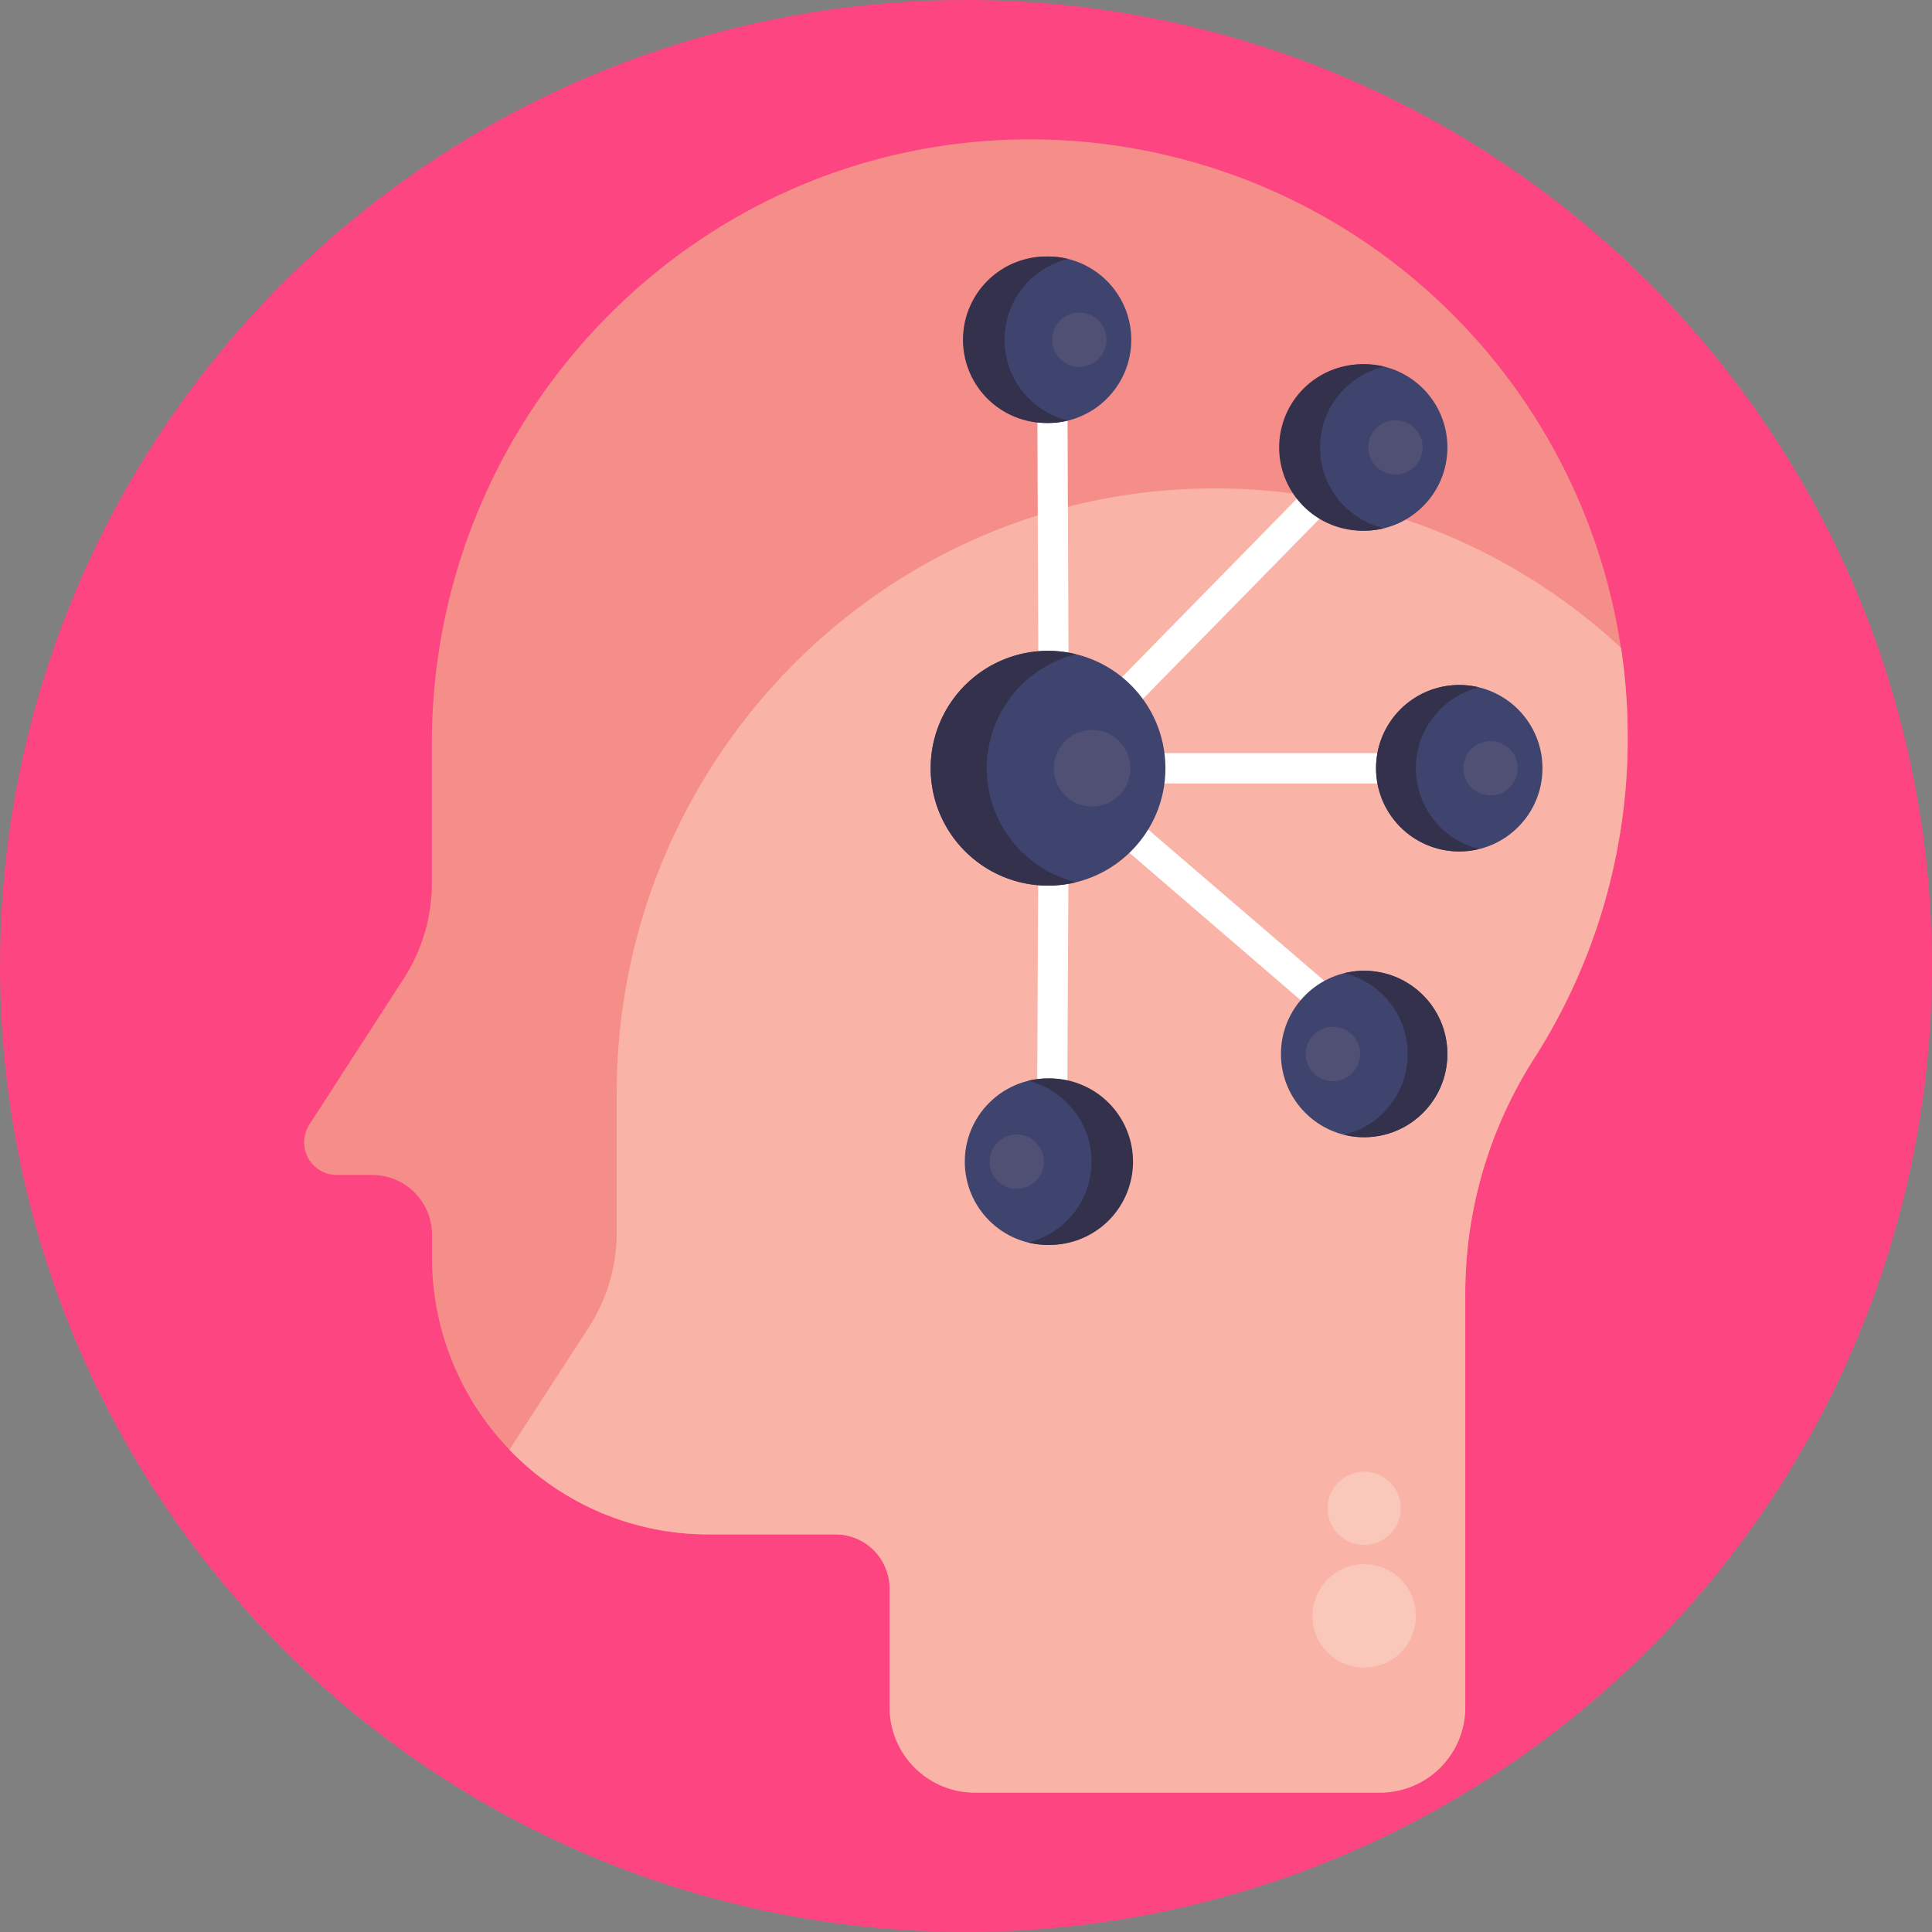 <svg xmlns="http://www.w3.org/2000/svg" viewBox="0 0 512 512"><rect x="0" y="0" width="512" height="512" fill="#808080" stroke="none"/><defs><style>.cls-1{fill:#fc4581;}.cls-2{fill:#f58d89;}.cls-3{fill:#fab3a7;}.cls-4{fill:#fac7bb;}.cls-5{fill:#fff;}.cls-6{fill:#3e446d;}.cls-7{fill:#33314b;}.cls-8{fill:#505075;}</style></defs><g id="BULINE"><circle class="cls-1" cx="256" cy="256" r="256"/></g><g id="Icons"><path class="cls-2" d="M431.36,195.37a157.64,157.64,0,0,1-25.05,85.53,115.55,115.55,0,0,0-18,62.57v109a22.59,22.59,0,0,1-22.59,22.59H258.35a22.59,22.59,0,0,1-22.59-22.59V421a14.37,14.37,0,0,0-14.37-14.37H187.81a73.36,73.36,0,0,1-73.33-73.33v-6.1a15.82,15.82,0,0,0-15.82-15.82H89.31A8.66,8.66,0,0,1,82,298l25-38.69a46.47,46.47,0,0,0,7.44-25.21v-37c0-87.57,70.32-159.86,157.88-160.16a158.32,158.32,0,0,1,159,158.45Z"/><path class="cls-3" d="M431.36,195.37a157.64,157.64,0,0,1-25.05,85.53,115.55,115.55,0,0,0-18,62.57v109a22.59,22.59,0,0,1-22.59,22.59H258.35a22.59,22.59,0,0,1-22.59-22.59V421a14.37,14.37,0,0,0-14.37-14.37H187.81A73,73,0,0,1,135,384.19L156,351.81a46.42,46.42,0,0,0,7.44-25.21v-37c0-87.56,70.32-159.86,157.88-160.16A157.84,157.84,0,0,1,429.6,171.7,157.85,157.85,0,0,1,431.36,195.37Z"/><circle class="cls-4" cx="361.52" cy="428.24" r="13.7"/><circle class="cls-4" cx="361.52" cy="399.7" r="9.7"/><path class="cls-5" d="M387.8,199.59h-99l76.67-78.22a4,4,0,0,0-5.72-5.6l-76.51,78.06L282.83,90a4,4,0,0,0-8,0l.45,113.54-.54,108.65a4,4,0,0,0,4,4h0a4,4,0,0,0,4-4l.5-100L362.05,280a4,4,0,0,0,5.21-6.07l-77.19-66.3H387.8a4,4,0,0,0,0-8Z"/><circle class="cls-6" cx="277.74" cy="203.59" r="31.11"/><path class="cls-7" d="M285.18,233.8a31.11,31.11,0,1,1,0-60.42,31.11,31.11,0,0,0,0,60.42Z"/><circle class="cls-8" cx="289.43" cy="203.59" r="10.15"/><circle class="cls-6" cx="277.74" cy="90.04" r="22.06"/><path class="cls-7" d="M283,111.45a21.79,21.79,0,0,1-5.27.64,22.06,22.06,0,1,1,0-44.11,21.79,21.79,0,0,1,5.27.64,22.05,22.05,0,0,0,0,42.83Z"/><circle class="cls-8" cx="286.03" cy="90.04" r="7.2"/><circle class="cls-6" cx="361.52" cy="118.57" r="22.06"/><path class="cls-7" d="M366.79,140a21.79,21.79,0,0,1-5.27.64,22.06,22.06,0,1,1,0-44.11,21.79,21.79,0,0,1,5.27.64,22,22,0,0,0,0,42.83Z"/><circle class="cls-8" cx="369.81" cy="118.57" r="7.2"/><circle class="cls-6" cx="361.52" cy="279.32" r="22.06"/><path class="cls-7" d="M356.25,300.74a21.71,21.71,0,0,0,5.26.63,22.05,22.05,0,1,0,0-44.1,21.71,21.71,0,0,0-5.26.64,22.05,22.05,0,0,1,0,42.83Z"/><circle class="cls-8" cx="353.23" cy="279.32" r="7.2"/><circle class="cls-6" cx="277.74" cy="307.86" r="22.06"/><path class="cls-7" d="M272.47,329.27a21.71,21.71,0,0,0,5.26.64,22.06,22.06,0,1,0,0-44.11,21.71,21.71,0,0,0-5.26.64,22.05,22.05,0,0,1,0,42.83Z"/><circle class="cls-8" cx="269.45" cy="307.86" r="7.2"/><circle class="cls-6" cx="386.71" cy="203.59" r="22.06"/><path class="cls-7" d="M392,225a22.3,22.3,0,0,1-5.27.63,22.05,22.05,0,1,1,0-44.1,22.3,22.3,0,0,1,5.27.63A22.06,22.06,0,0,0,392,225Z"/><circle class="cls-8" cx="395" cy="203.59" r="7.2"/></g></svg>
